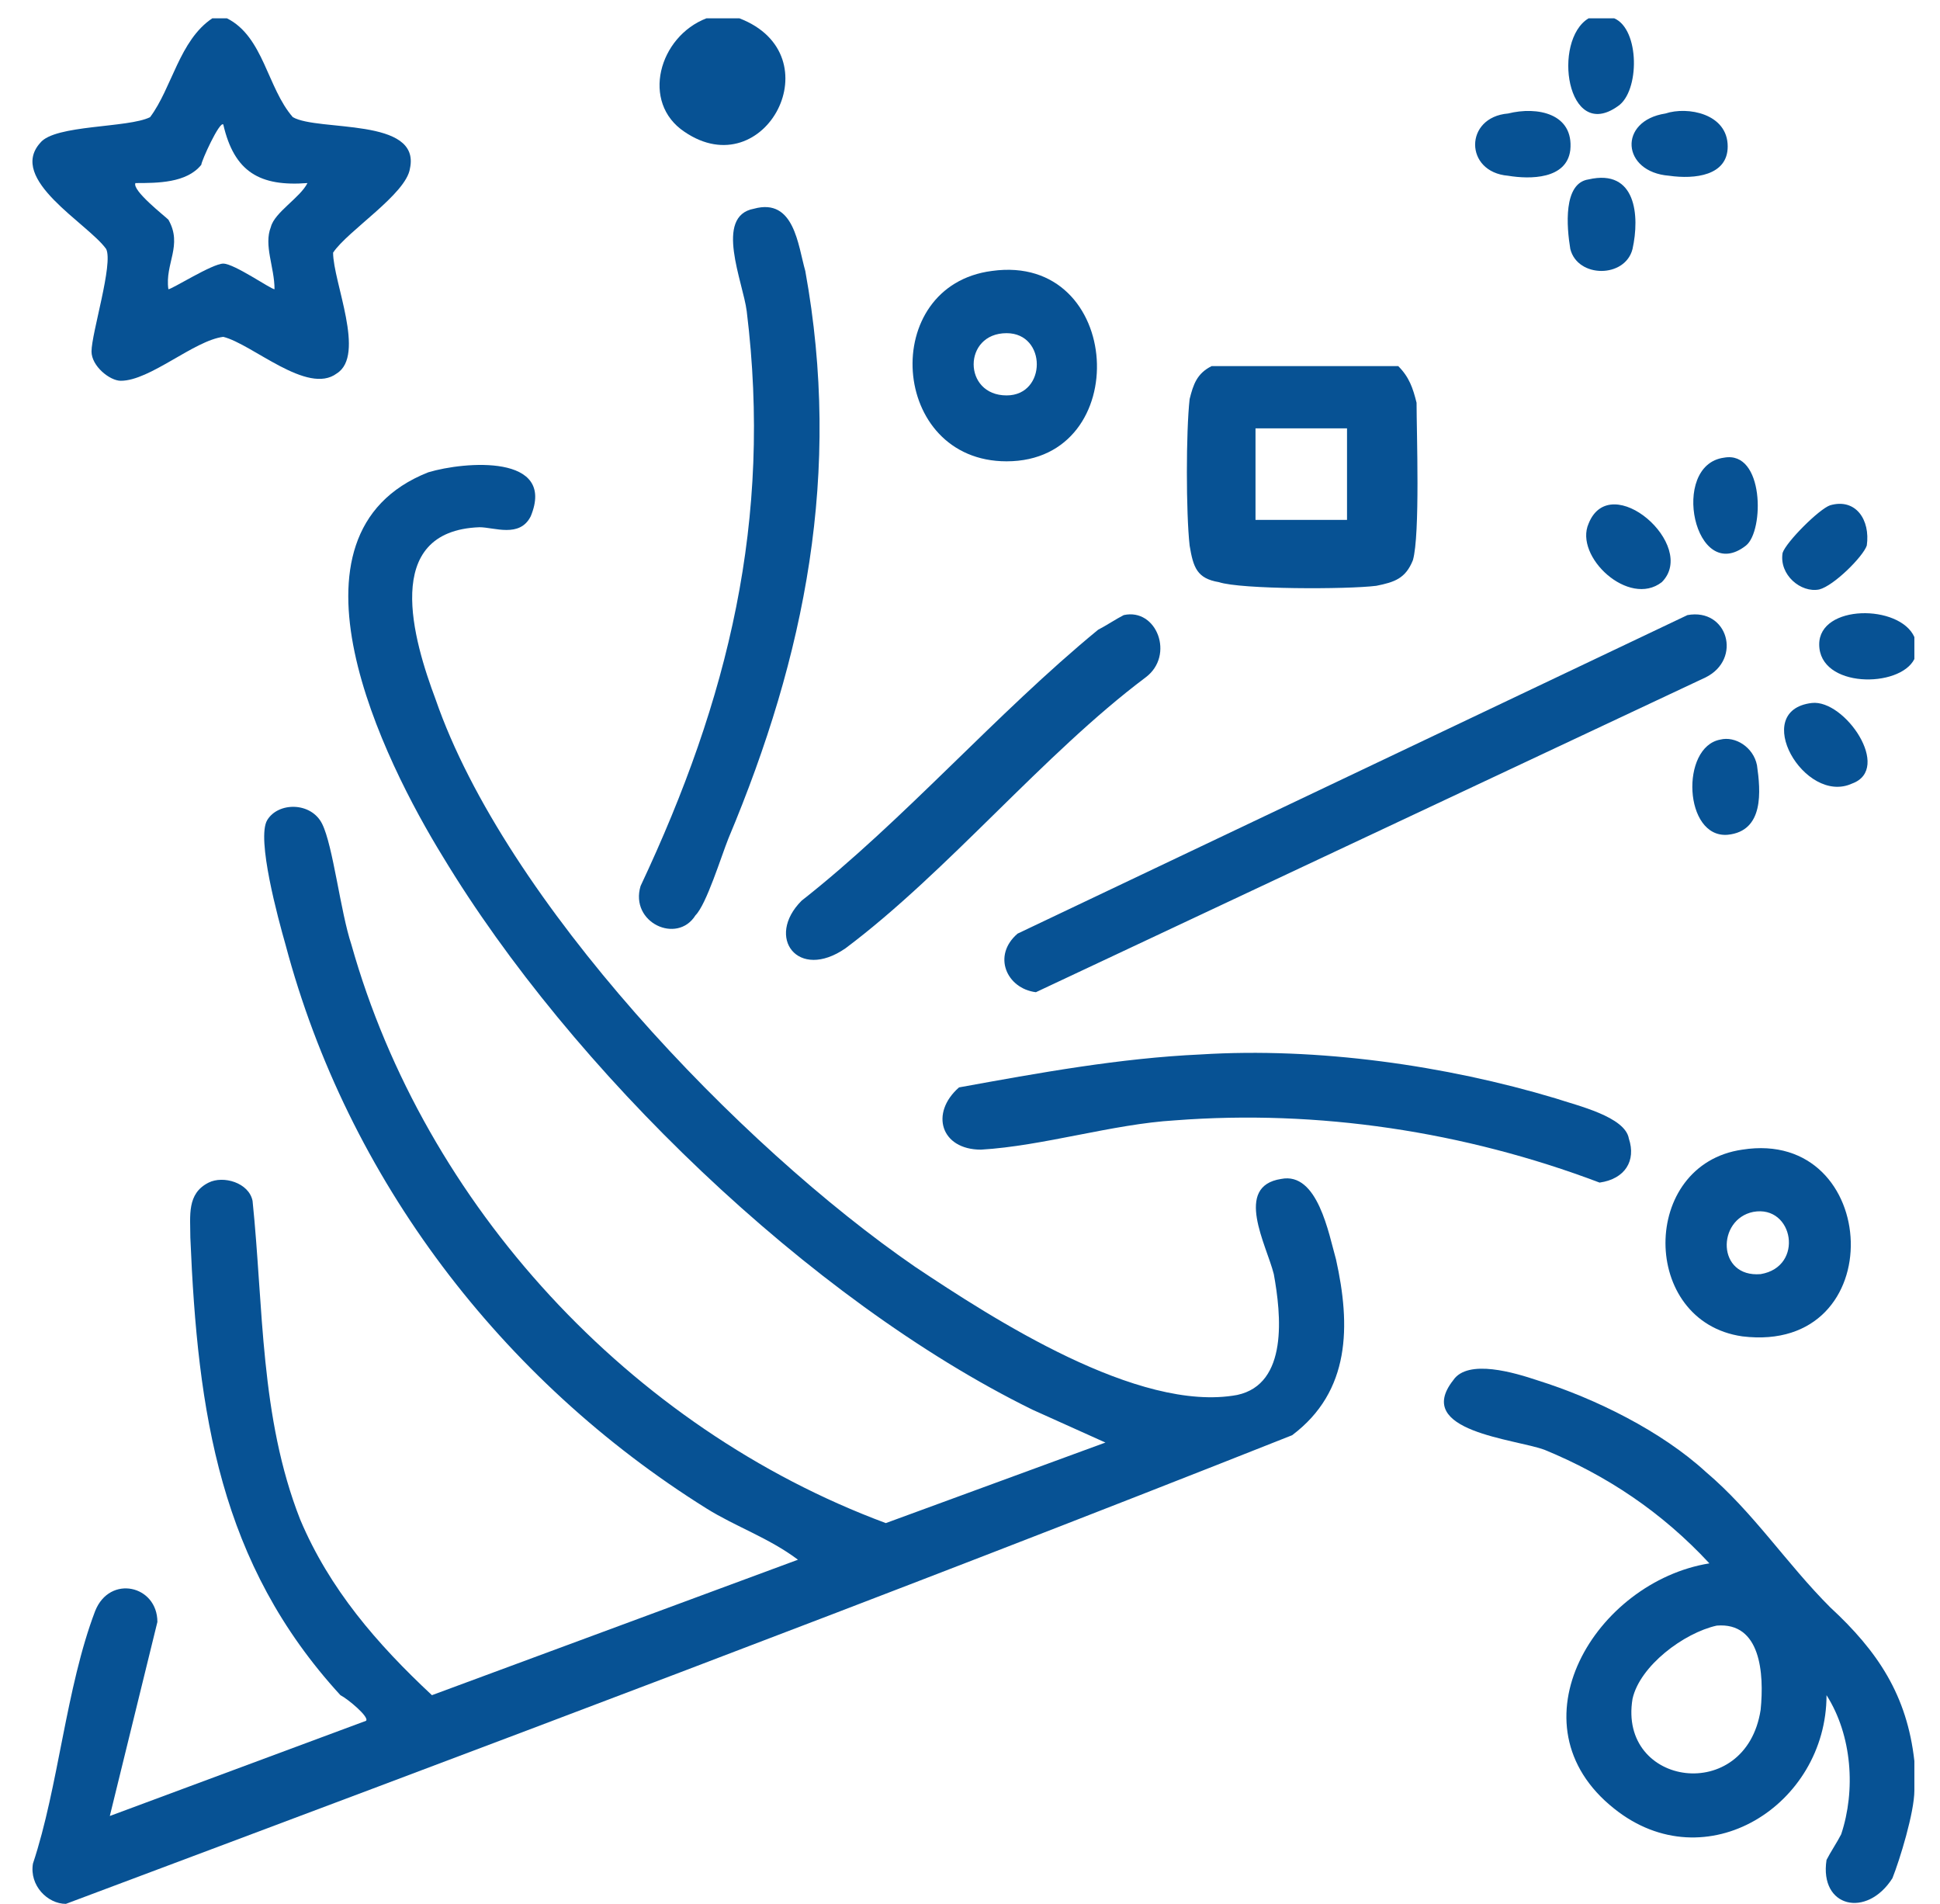 <svg xmlns="http://www.w3.org/2000/svg" width="53" height="52" version="1.2" viewBox="0 0 53 52"><style>.s0{fill:#075294}</style><g id="&lt;Group&gt;"><path id="&lt;Compound Path&gt;" fill-rule="evenodd" d="M52.3 48.1v.8c0 .6-.4 1.9-.6 2.4-.7 1.1-2 .8-1.8-.5.1-.2.3-.5.4-.7.4-1.2.3-2.7-.4-3.8 0 3-3.3 5.1-5.8 3.1-2.9-2.3-.5-6.2 2.6-6.7-1.3-1.4-2.8-2.4-4.5-3.1-.8-.3-3.6-.5-2.5-1.9.4-.6 1.7-.2 2.3 0 1.6.5 3.4 1.4 4.6 2.5 1.3 1.1 2.2 2.5 3.4 3.7 1.3 1.2 2.1 2.4 2.3 4.2m-5.4-3.7c-.9.2-2.1 1.1-2.3 2-.4 2.4 3.1 2.9 3.5.3.1-1 0-2.4-1.2-2.3" class="s0"/><path fill-rule="evenodd" d="M6.2.5C7.2 1 7.3 2.4 8 3.2c.7.4 3.5 0 3.2 1.4-.1.7-1.7 1.7-2.1 2.3 0 .8.9 2.8.1 3.3-.8.6-2.3-.8-3.1-1-.8.1-2 1.2-2.8 1.2-.3 0-.8-.4-.8-.8 0-.5.6-2.4.4-2.8-.5-.7-2.7-1.9-1.8-2.9.4-.5 2.4-.4 3-.7.6-.8.8-2.1 1.7-2.7zM8.4 5c-1.3.1-2-.3-2.3-1.6-.1-.1-.6 1-.6 1.1-.4.5-1.2.5-1.8.5-.1.2.8.9.9 1 .4.7-.1 1.2 0 1.9.1 0 1.2-.7 1.5-.7s1.3.7 1.4.7c0-.6-.3-1.2-.1-1.7.1-.4.8-.8 1-1.2" class="s0"/><path id="&lt;Path&gt;" d="M20.2.5c2.6 1 .7 4.6-1.5 3.1-1.2-.8-.7-2.6.6-3.1z" class="s0"/><path d="M44.1.5c.7.3.7 2 .1 2.4-1.4 1-1.8-1.8-.8-2.4zm8.2 16.9v.6c-.4.8-2.6.8-2.6-.4 0-1.1 2.2-1.1 2.6-.2M3 49.6l7-2.6c.1-.1-.5-.6-.7-.7-3.3-3.6-3.9-7.7-4.1-12.5 0-.6-.1-1.2.5-1.5.4-.2 1.1 0 1.2.5.3 2.9.2 5.9 1.3 8.7.8 1.9 2.1 3.4 3.6 4.8l10-3.7c-.8-.6-1.7-.9-2.5-1.4-5.6-3.5-9.8-9-11.5-15.4-.2-.7-.8-2.9-.5-3.4s1.2-.5 1.5.1.5 2.4.8 3.3c2 7.1 7.6 13.2 14.6 15.8l6-2.2-2-.9c-6.1-3-12.6-9.3-16.1-15.1-1.6-2.6-4.7-8.8-.4-10.5 1-.3 3.5-.5 2.8 1.2-.3.6-1 .3-1.4.3-2.7.1-1.8 3.1-1.2 4.7 1.9 5.5 8.3 12.2 13.1 15.5 2.1 1.4 6.1 4 8.8 3.5 1.4-.3 1.2-2.2 1-3.3-.2-.8-1.1-2.4.2-2.6 1-.2 1.3 1.5 1.5 2.2.4 1.8.4 3.6-1.2 4.8C24.2 43.6 13 47.8 1.8 52c-.5 0-1-.5-.9-1.1.7-2.1.9-4.8 1.7-6.9.4-1 1.7-.7 1.7.3z" class="s0"/><path d="M46.1 16.8c1.1-.2 1.5 1.2.5 1.7l-18.3 8.6c-.8-.1-1.2-1-.5-1.6zM20.6 5.7c1.1-.3 1.2 1 1.4 1.7 1 5.5 0 10.5-2.1 15.5-.2.5-.6 1.8-.9 2.1-.5.8-1.8.2-1.5-.8 2.4-5.1 3.6-10 2.9-15.7-.1-.8-.9-2.6.2-2.8m12.2 23.1c3.2-.2 6.7.3 9.7 1.2.6.2 1.9.5 2 1.1.2.6-.1 1.1-.8 1.2-3.7-1.4-7.7-2-11.6-1.7-1.7.1-3.6.7-5.3.8-1.1 0-1.4-1-.6-1.7 2.2-.4 4.4-.8 6.6-.9" class="s0"/><path fill-rule="evenodd" d="M33.1 10h5.1c.3.3.4.6.5 1 0 .8.1 3.6-.1 4.3-.2.5-.5.6-1 .7-.8.1-3.7.1-4.3-.1-.6-.1-.7-.4-.8-1-.1-.9-.1-3.1 0-4 .1-.4.2-.7.6-.9m3.7 1.7h-2.5v2.5h2.5z" class="s0"/><path d="M30.7 16.8c.9-.2 1.4 1.1.6 1.7-2.8 2.1-5.4 5.3-8.2 7.4-1.3.9-2.2-.3-1.2-1.3 2.8-2.2 5.3-5.1 8.1-7.4.2-.1.5-.3.7-.4" class="s0"/><path fill-rule="evenodd" d="M27.1 7.4c3.6-.5 3.9 5.2.4 5.2-3.2 0-3.5-4.8-.4-5.2m.4 1.7c-1.2 0-1.2 1.7 0 1.7 1.1 0 1.1-1.7 0-1.7m20.1 22.3c3.8-.6 4.1 5.6 0 5.1-2.8-.4-2.8-4.7 0-5.1m.3 1.7c-1 .2-1 1.8.2 1.7 1.2-.2.9-1.9-.2-1.7" class="s0"/><path d="M45.5 3.1c.6-.2 1.7 0 1.7.9 0 .8-.9.9-1.6.8-1.3-.1-1.4-1.5-.1-1.7m-4.3 0c.8-.2 1.8 0 1.7 1-.1.8-1.1.8-1.7.7-1.2-.1-1.2-1.6 0-1.7M47 20.2c.4-.1.9.2 1 .7.1.7.2 1.8-.8 1.9-1.2.1-1.3-2.4-.2-2.6m.1-7.7c1.1-.2 1.1 2 .6 2.4-1.4 1.1-2.1-2.2-.6-2.4m-1.7 3.4c-.9.7-2.4-.7-2-1.6.6-1.5 3 .6 2 1.6m4.1 3.3c.9-.1 2.2 1.8 1.1 2.2-1.3.6-2.8-2-1.1-2.2M43.4 4.9c1.3-.3 1.4 1 1.2 1.9-.2.8-1.5.8-1.7 0-.1-.6-.2-1.8.5-1.9m6.6 8.9c.7-.2 1.1.4 1 1.1-.1.3-.9 1.1-1.3 1.2-.5.1-1.1-.4-1-1 .1-.3 1-1.2 1.3-1.3" class="s0"/></g></svg>
